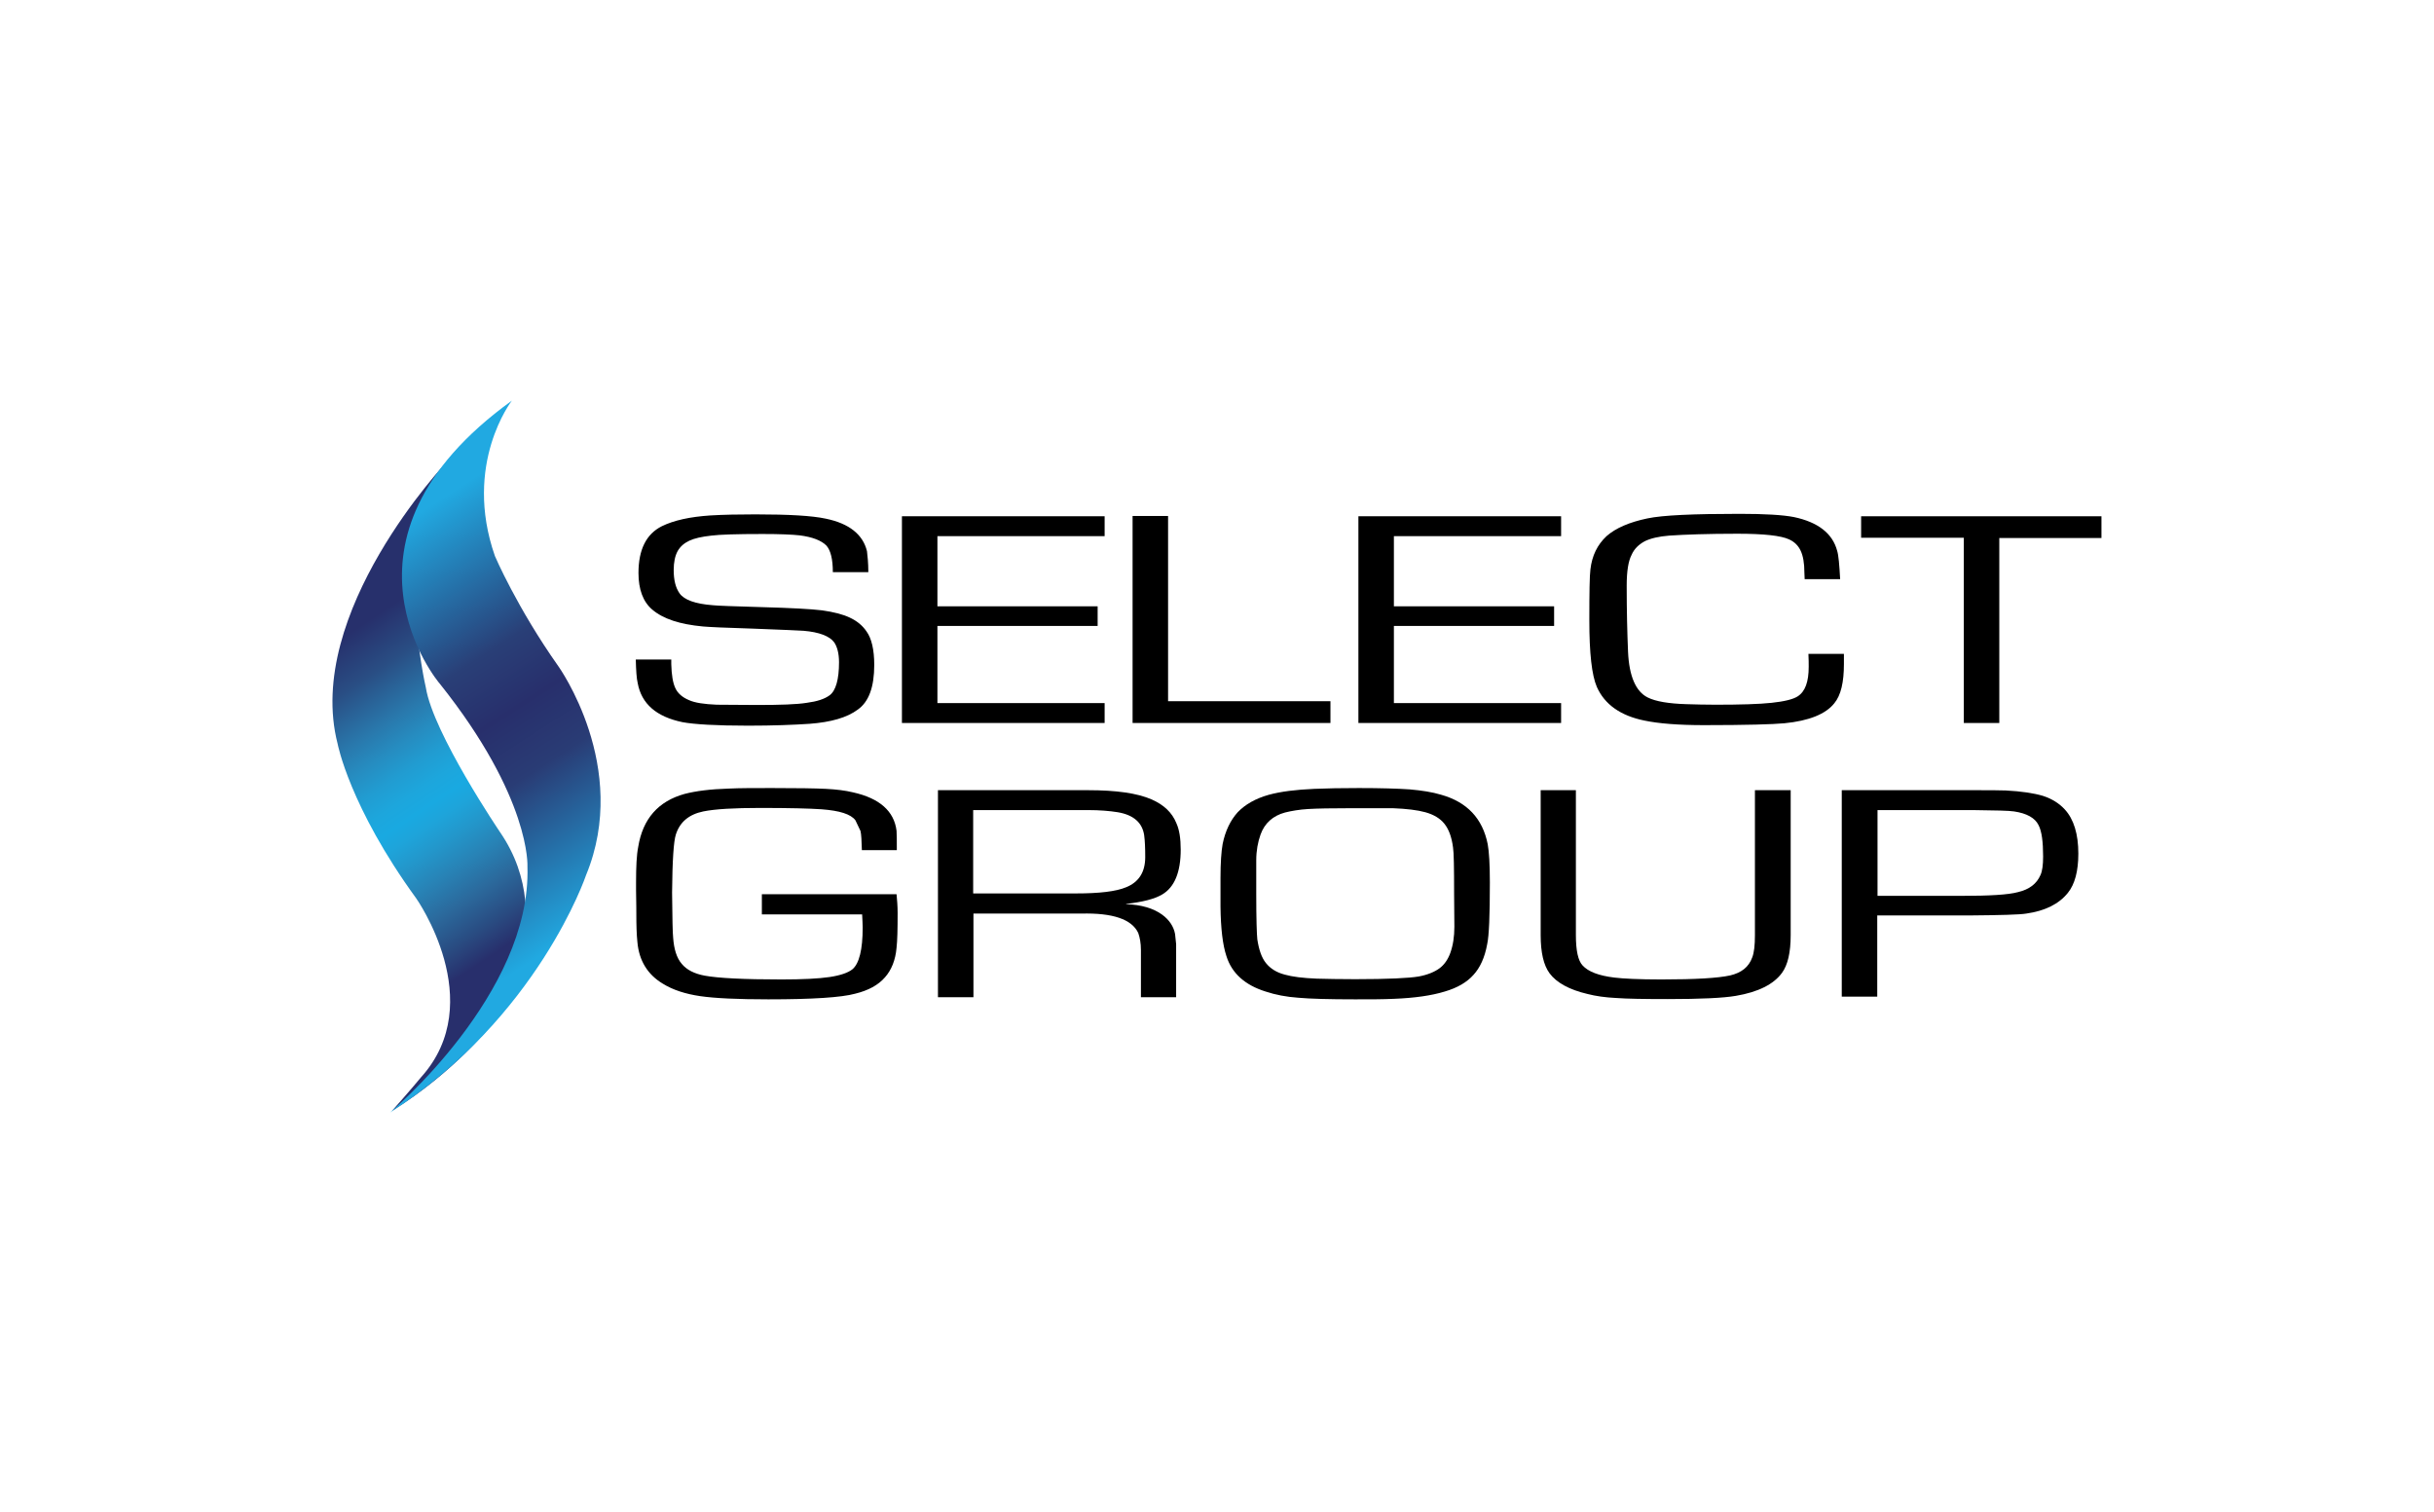 <svg width="1215" height="755" viewBox="0 0 1215 755" fill="none" xmlns="http://www.w3.org/2000/svg">
<rect width="1215" height="755" fill="white"/>
<g clip-path="url(#clip0_341_98)">
<path d="M433.45 285.616H415.737C415.737 279.175 414.663 274.746 412.516 272.331C409.966 269.781 405.538 268.036 399.097 267.231C395.339 266.829 389.3 266.56 380.712 266.56C367.829 266.56 359.241 266.829 355.081 267.366C350.25 267.902 346.626 268.707 344.077 269.915C341.527 271.123 339.648 272.733 338.306 275.015C336.964 277.43 336.293 280.651 336.293 284.542C336.293 289.508 337.233 293.399 339.246 296.217C341.527 299.438 347.029 301.451 355.886 302.122C358.301 302.39 366.353 302.659 380.175 303.061C394.802 303.464 404.867 304.001 410.369 304.672C416.139 305.477 420.836 306.685 424.191 308.295C427.68 309.905 430.498 312.187 432.511 315.139C435.061 318.628 436.403 324.264 436.403 331.913C436.403 342.917 433.719 350.298 428.217 354.189C422.849 358.215 414.797 360.497 404.196 361.302C396.144 361.838 385.945 362.241 373.465 362.241C357.362 362.241 346.492 361.57 340.722 360.497C327.705 357.813 320.19 351.371 318.311 340.904C317.775 338.757 317.506 334.731 317.372 329.229H335.086V331.511C335.22 336.878 335.891 340.904 337.099 343.454C338.306 346.138 340.722 348.151 343.943 349.493C346.895 350.835 351.457 351.506 357.765 351.774C363.535 351.774 370.245 351.908 378.028 351.908C389.435 351.908 397.755 351.64 402.72 350.835C407.819 350.164 411.577 348.956 414.126 347.077C417.213 344.796 418.823 339.16 418.823 330.571C418.823 326.143 417.884 322.788 416.408 320.641C414.126 317.554 409.027 315.541 401.109 314.87C398.828 314.736 390.508 314.334 375.881 313.797C362.193 313.394 353.873 312.992 350.921 312.723C339.38 311.65 331.06 308.966 325.558 304.269C320.995 300.377 318.714 294.204 318.714 286.019C318.714 274.344 322.606 266.56 330.389 262.669C336.428 259.716 344.479 257.972 354.544 257.301C361.254 256.898 368.903 256.764 377.089 256.764C393.863 256.764 405.404 257.435 412.248 258.911C423.923 261.327 430.766 266.829 432.779 275.149C433.048 277.43 433.45 280.919 433.45 285.616Z" fill="black"/>
<path d="M467.938 267.634V302.659H547.918V312.455H467.938V350.969H551.407V360.899H450.225V257.704H551.407V267.634H467.938Z" fill="black"/>
<path d="M583.077 257.569V350.029H664.131V360.899H565.363V257.569H583.077Z" fill="black"/>
<path d="M695.801 267.634V302.659H775.78V312.455H695.801V350.969H779.269V360.899H678.087V257.704H779.269V267.634H695.801Z" fill="black"/>
<path d="M902.728 326.411H920.442C920.442 328.961 920.442 330.706 920.442 331.511C920.442 340.502 918.965 347.077 915.611 351.103C911.316 356.471 902.996 359.826 890.785 361.034C885.148 361.57 871.729 361.973 850.526 361.973C837.778 361.973 827.847 361.168 820.869 359.692C808.926 357.276 801.008 351.64 797.117 342.917C794.567 337.013 793.359 326.009 793.359 309.637C793.359 295.815 793.494 287.361 793.896 284.274C794.701 277.296 797.385 271.928 801.948 267.634C806.51 263.608 813.354 260.656 822.345 258.777C829.994 257.167 845.293 256.496 868.374 256.496C880.988 256.496 889.979 257.033 895.481 258.106C907.559 260.656 914.805 266.292 917.087 275.015C917.758 277.162 918.16 281.859 918.563 289.105H900.849L900.715 285.885C900.715 281.054 900.044 277.43 898.836 274.881C897.628 272.331 895.75 270.452 893.066 269.245C889.04 267.366 880.452 266.426 867.301 266.426C852.539 266.426 841.133 266.829 833.215 267.366C828.116 267.768 823.956 268.708 821.003 270.184C818.051 271.794 815.77 273.941 814.428 277.028C812.818 280.114 812.012 285.214 812.012 292.326C812.012 304.806 812.281 315.81 812.683 325.338C813.22 337.55 816.575 345.199 822.48 348.151C826.505 350.164 832.947 351.237 841.804 351.506C846.366 351.64 851.197 351.774 856.297 351.774C868.777 351.774 878.036 351.506 884.343 350.835C890.65 350.164 895.079 349.09 897.36 347.614C901.118 345.199 902.862 340.368 902.862 332.853C902.862 331.242 902.862 329.095 902.728 326.411Z" fill="black"/>
<path d="M998.006 268.573V360.899H980.293V268.439H929.03V257.704H1049V268.573H998.006Z" fill="black"/>
<path d="M380.041 446.381H447.54C447.809 449.199 448.077 452.286 448.077 455.775C448.077 463.827 447.943 469.597 447.54 473.086C447.004 479.259 444.991 484.224 441.77 487.847C438.415 491.739 433.45 494.423 426.874 496.033C420.031 497.912 405.538 498.851 383.53 498.851C368.231 498.851 356.825 498.315 349.444 497.241C342.198 496.168 335.891 494.155 330.925 491.068C323.276 486.505 318.982 479.527 318.177 470.268C317.774 466.511 317.64 461.814 317.64 456.043C317.64 455.104 317.64 451.347 317.506 444.637V440.477C317.506 432.693 317.774 426.789 318.579 422.763C320.861 408.673 328.644 399.95 341.661 396.327C347.297 394.851 354.678 393.911 363.803 393.643C369.171 393.375 376.417 393.375 385.274 393.375C398.023 393.375 407.014 393.509 412.247 393.777C417.481 394.045 421.909 394.582 425.801 395.522C439.086 398.474 446.333 404.915 447.54 414.711C447.675 416.59 447.675 419.677 447.675 424.373H430.229C430.095 419.811 429.961 416.59 429.558 414.846L427.009 409.478C424.727 406.391 419.091 404.647 410.1 403.976C404.33 403.573 394.131 403.305 379.504 403.305C366.621 403.305 356.959 403.842 351.054 405.049C343.942 406.526 339.38 410.283 337.367 416.59C336.293 419.811 335.622 429.473 335.488 445.576C335.622 458.325 335.756 465.84 336.025 468.121C336.427 473.757 337.769 478.185 340.319 481.138C342.734 484.09 346.626 486.103 351.86 487.042C358.435 488.25 371.184 488.921 390.105 488.921C400.706 488.921 408.758 488.518 414.126 487.713C419.494 486.908 423.385 485.566 425.532 483.822C428.887 481.004 430.632 474.025 430.632 463.021C430.632 461.545 430.498 459.398 430.363 456.446H380.309V446.381" fill="black"/>
<path d="M468.206 497.778V394.448H543.221C557.177 394.448 567.644 395.924 574.757 399.011C580.93 401.695 585.09 405.586 587.237 410.954C588.713 414.175 589.384 418.603 589.384 424.105C589.384 435.377 586.297 442.892 580.124 446.515C576.233 448.797 570.328 450.273 562.142 451.212V451.347C569.657 451.615 575.696 453.359 580.124 456.58C583.613 459.13 585.895 462.485 586.566 466.242L587.102 471.341V497.778H569.523V474.16C569.523 470.805 568.986 467.987 568.181 465.705C564.96 458.861 555.433 455.641 539.732 456.043H485.92V497.778H468.206ZM485.786 445.979H537.182C548.589 445.979 557.043 445.039 562.142 442.892C568.449 440.343 571.67 435.377 571.67 427.862C571.67 423.434 571.536 419.811 571.133 416.859C570.194 410.686 565.9 406.794 557.982 405.452C553.822 404.781 548.857 404.378 543.355 404.378H485.786V445.979Z" fill="black"/>
<path d="M678.354 393.375C689.358 393.375 697.678 393.643 703.717 394.045C709.756 394.582 714.989 395.387 719.418 396.729C732.301 400.353 740.084 408.538 742.634 421.421C743.305 425.044 743.707 431.352 743.707 440.477C743.707 456.849 743.305 467.181 742.365 471.342C741.157 478.051 738.742 483.151 735.521 486.64C732.301 490.263 727.604 493.081 721.162 494.96C714.587 496.973 706.133 498.18 695.934 498.583C690.566 498.851 684.125 498.851 676.476 498.851C663.459 498.851 653.931 498.583 648.026 498.046C642.122 497.644 636.62 496.57 631.789 494.96C621.456 491.739 614.88 485.835 612.196 477.246C610.318 471.61 609.378 463.424 609.244 452.554C609.244 448.394 609.244 443.563 609.244 438.195C609.244 430.681 609.647 425.044 610.318 421.287C611.66 414.711 614.209 409.478 617.833 405.452C621.59 401.56 626.689 398.608 633.399 396.729C639.304 395.119 646.819 394.18 656.078 393.777C662.385 393.509 669.632 393.375 678.354 393.375ZM674.597 403.439C664.667 403.439 657.554 403.573 652.992 403.842C648.563 404.11 644.672 404.781 641.451 405.586C635.412 407.197 631.252 410.954 629.239 416.59C627.897 420.348 627.092 424.642 627.092 429.473V445.979C627.092 458.996 627.36 466.511 627.629 468.926C628.434 474.16 629.776 478.051 631.923 480.735C634.07 483.419 637.157 485.432 641.317 486.506C645.074 487.579 650.442 488.25 657.286 488.518C662.385 488.653 668.692 488.787 676.476 488.787C692.847 488.787 703.449 488.25 708.146 487.445C712.574 486.64 716.063 485.164 718.479 483.419C720.894 481.674 722.773 478.991 723.981 475.636C725.322 471.878 725.993 467.584 725.993 462.619L725.859 445.979C725.859 433.23 725.725 425.447 725.322 423.031C724.651 417.798 723.175 413.906 721.028 411.222C718.881 408.538 715.795 406.66 711.5 405.452C707.609 404.378 702.241 403.707 695.263 403.439C690.298 403.439 683.32 403.439 674.597 403.439Z" fill="black"/>
<path d="M876.158 394.448H893.871V466.779C893.871 475.502 892.395 481.675 889.577 485.566C885.417 491.337 877.634 495.228 866.496 497.107C860.323 498.18 848.916 498.717 832.544 498.717C820.869 498.717 812.281 498.583 806.779 498.18C801.277 497.912 796.58 497.241 792.42 496.168C783.295 494.02 776.988 490.531 773.499 485.835C770.546 481.809 769.07 475.502 769.07 466.779V394.448H786.65V466.779C786.65 474.428 787.723 479.527 790.005 481.943C792.823 485.029 798.056 487.042 805.84 487.982C810.134 488.518 818.051 488.921 829.324 488.921C846.232 488.921 857.639 488.25 863.677 486.908C869.314 485.566 872.937 482.748 874.681 477.917C875.621 475.502 876.023 471.878 876.023 466.779V394.448" fill="black"/>
<path d="M919.368 497.778V394.448H985.392C992.772 394.448 998.006 394.448 1001.23 394.582C1009.01 394.985 1015.18 395.924 1019.75 397.266C1024.31 398.742 1027.93 401.024 1030.75 404.11C1035.18 408.941 1037.46 416.322 1037.46 426.118C1037.46 434.841 1035.71 441.416 1032.23 445.71C1027.8 451.212 1020.95 454.701 1011.43 456.043C1008.2 456.58 998.677 456.848 982.574 456.983H937.082V497.509H919.368M937.082 447.186H979.219C993.175 447.186 1002.57 446.65 1007.4 445.308C1013.04 443.966 1016.66 441.148 1018.54 436.853C1019.48 434.841 1019.88 431.754 1019.88 427.594C1019.88 420.213 1019.21 414.98 1017.6 411.893C1015.85 408.27 1011.69 405.989 1005.39 405.049C1002.84 404.647 996.127 404.513 984.989 404.378H937.216V447.186H937.082Z" fill="black"/>
<path d="M210.15 537.768C244.236 500.059 207.735 448.394 207.735 448.394C174.455 402.634 168.55 371.366 168.55 371.366C151.641 305.879 222.899 230.73 222.899 230.73C195.255 269.915 212.566 343.185 212.566 343.185C216.189 365.999 249.603 415.382 249.603 415.382C280.871 460.874 245.712 511.063 245.712 511.063C245.712 511.063 227.193 534.95 195.657 554.542C195.657 554.542 205.453 543.538 210.15 537.768Z" fill="url(#paint0_linear_341_98)"/>
<path d="M255.508 200C255.508 200 230.95 231.536 247.054 277.564C247.054 277.564 258.058 303.33 278.724 332.584C278.724 332.584 314.822 382.907 292.546 436.853C292.546 436.853 268.659 507.842 194.718 555.347C194.718 555.347 265.304 496.167 263.291 432.559C263.291 432.559 265.17 398.474 219.544 341.307C219.41 341.307 158.754 269.781 255.508 200Z" fill="url(#paint1_linear_341_98)"/>
</g>
<defs>
<linearGradient id="paint0_linear_341_98" x1="163.105" y1="323.788" x2="267.972" y2="480.239" gradientUnits="userSpaceOnUse">
<stop stop-color="#27306C"/>
<stop offset="0.123" stop-color="#294E84"/>
<stop offset="0.179" stop-color="#296196"/>
<stop offset="0.25" stop-color="#2978AC"/>
<stop offset="0.319" stop-color="#268CC0"/>
<stop offset="0.385" stop-color="#219CD1"/>
<stop offset="0.446" stop-color="#1DA6DC"/>
<stop offset="0.497" stop-color="#19A9E1"/>
<stop offset="0.54" stop-color="#1EA4DA"/>
<stop offset="0.602" stop-color="#2396CA"/>
<stop offset="0.676" stop-color="#2882B5"/>
<stop offset="0.758" stop-color="#2B699C"/>
<stop offset="0.847" stop-color="#294B81"/>
<stop offset="0.919" stop-color="#282F6C"/>
</linearGradient>
<linearGradient id="paint1_linear_341_98" x1="146.894" y1="256.119" x2="300.114" y2="494.199" gradientUnits="userSpaceOnUse">
<stop stop-color="#21A9E1"/>
<stop offset="0.119" stop-color="#21A9E1"/>
<stop offset="0.392" stop-color="#293F77"/>
<stop offset="0.5" stop-color="#282F6C"/>
<stop offset="0.611" stop-color="#293C75"/>
<stop offset="0.891" stop-color="#21A9E1"/>
<stop offset="1" stop-color="#21A9E1"/>
</linearGradient>
<clipPath id="clip0_341_98">
<rect width="883" height="355.347" fill="white" transform="translate(166 200)"/>
</clipPath>
</defs>
</svg>
